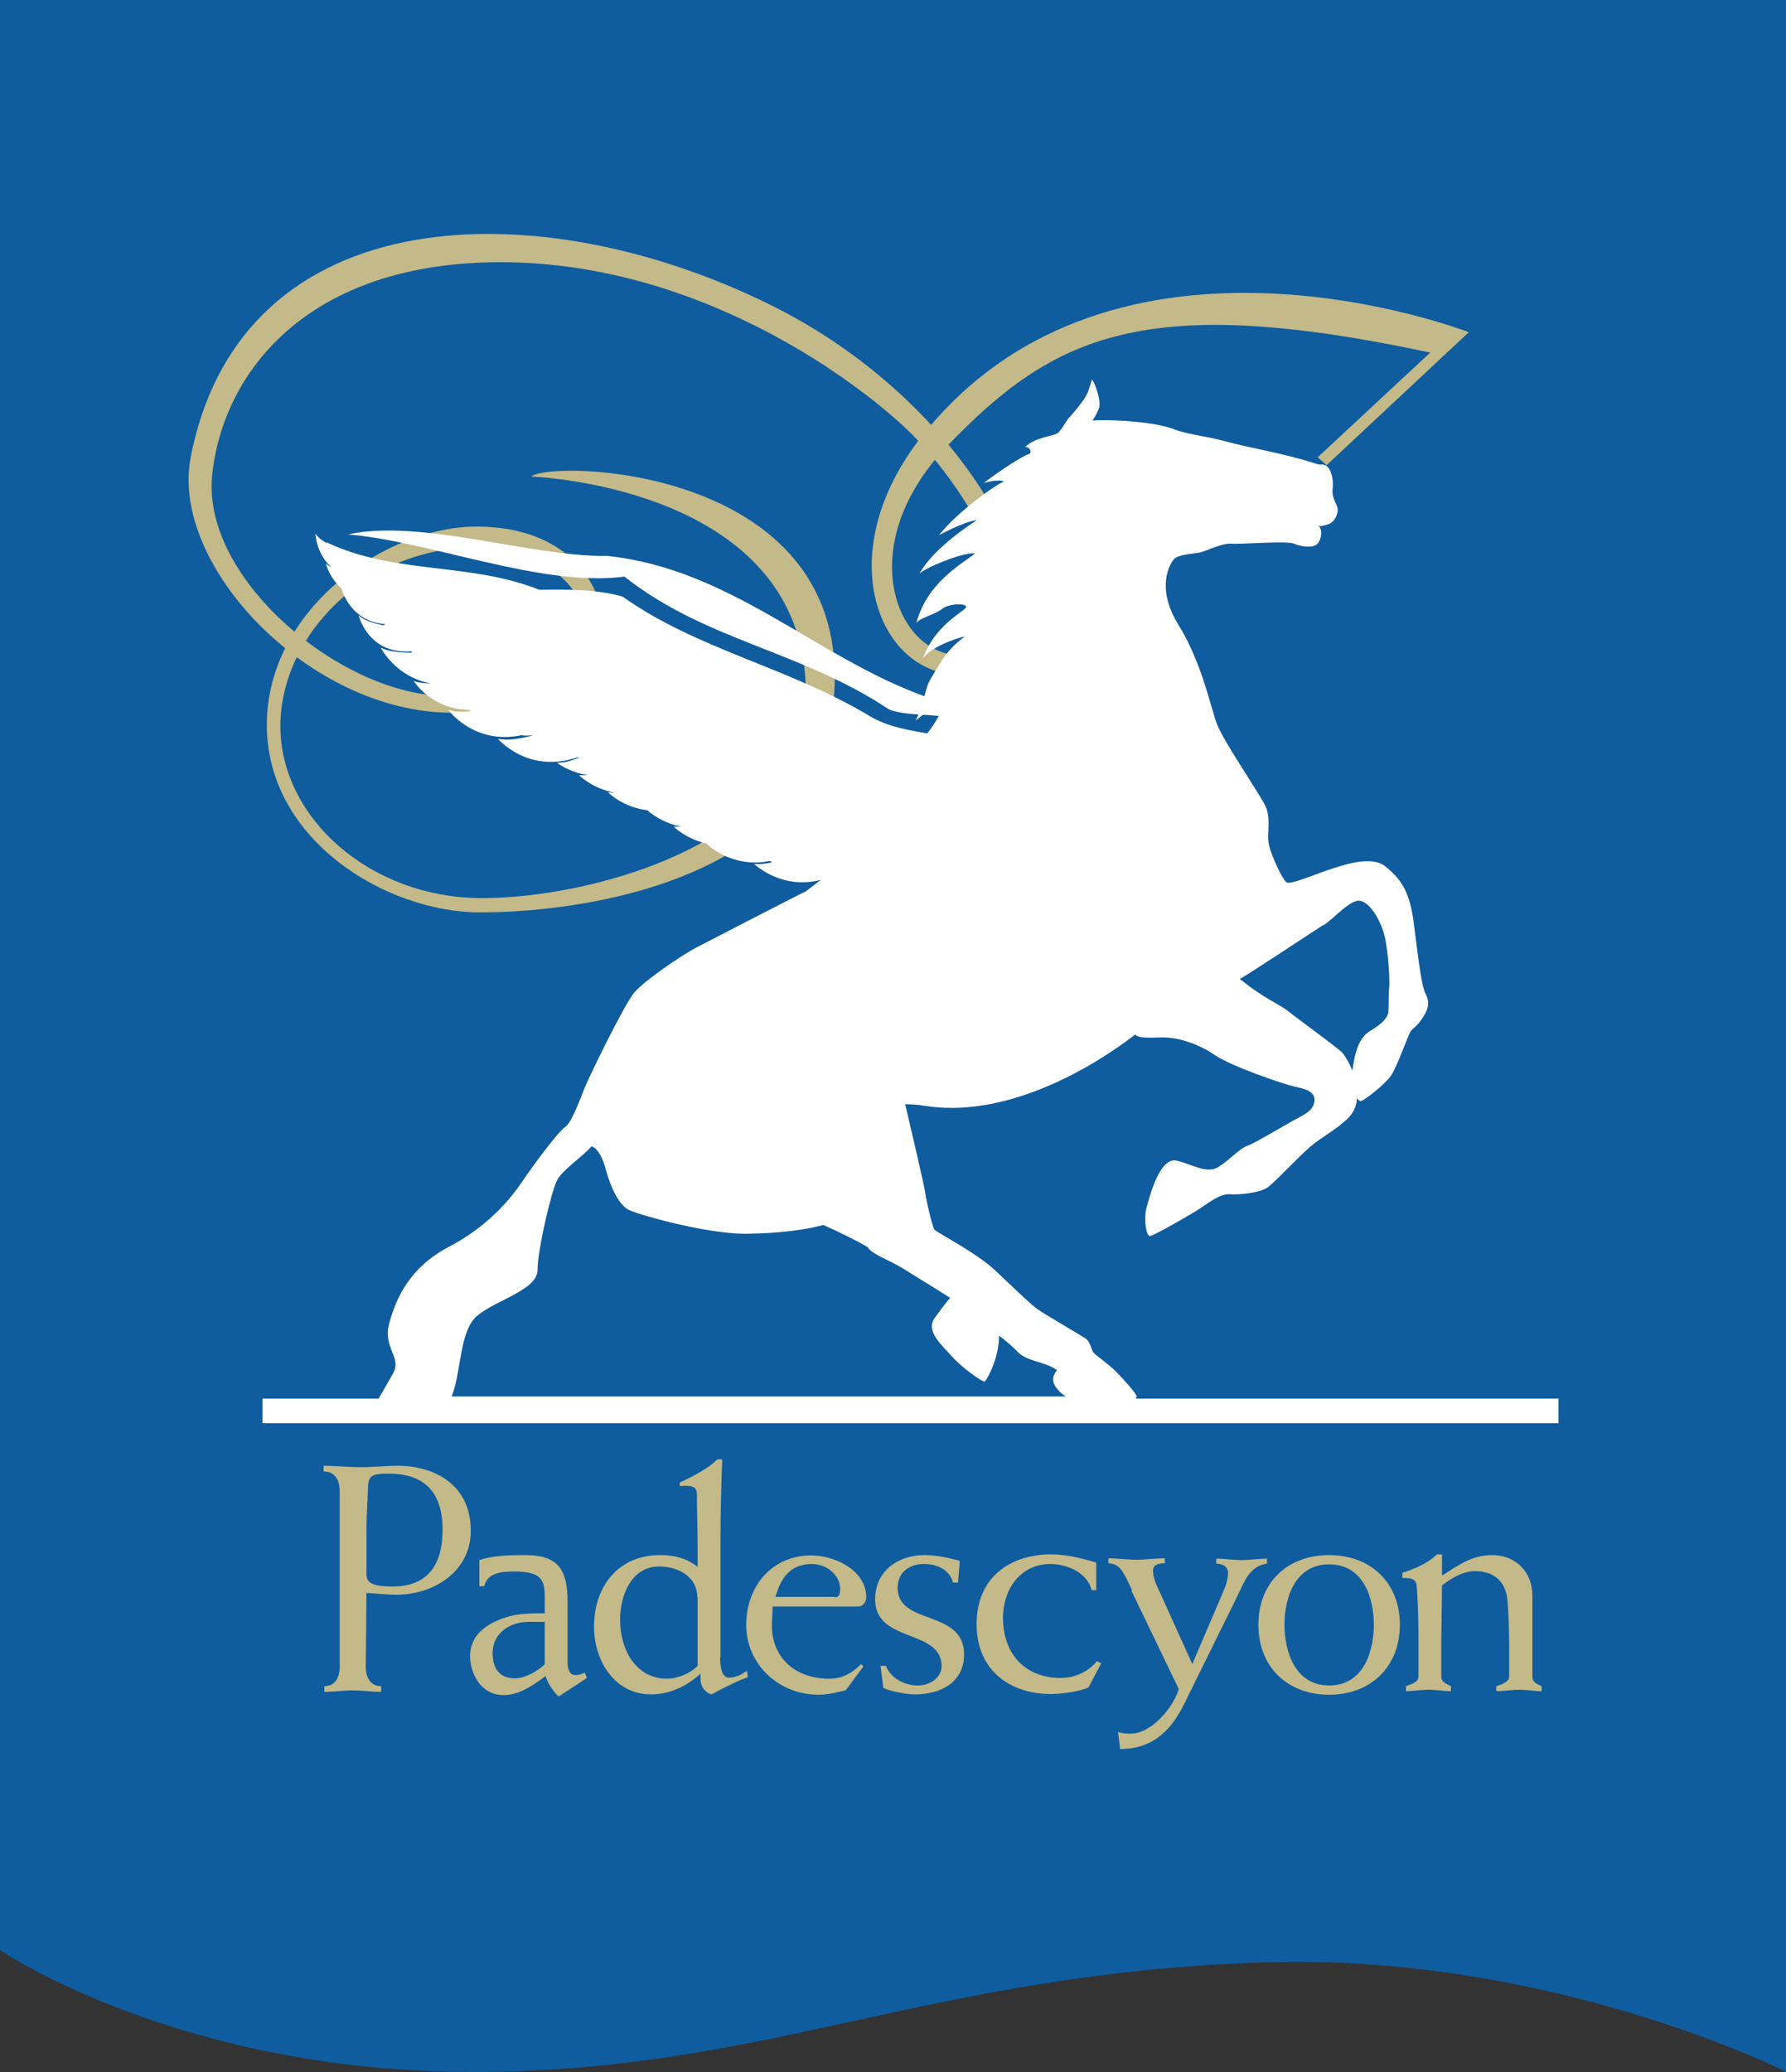 <svg xmlns="http://www.w3.org/2000/svg" id="_&#x30EC;&#x30A4;&#x30E4;&#x30FC;_2" data-name="&#x30EC;&#x30A4;&#x30E4;&#x30FC; 2" viewBox="0 0 50 58"><rect x="0" y="0" width="50" height="58" fill="#333333" stroke="none"/><defs><style>      .cls-1 {        fill: #fff;      }      .cls-2 {        fill: #c3b989;      }      .cls-3 {        fill: #0f5c9e;      }    </style></defs><g id="_&#x30EC;&#x30A4;&#x30E4;&#x30FC;_1-2" data-name="&#x30EC;&#x30A4;&#x30E4;&#x30FC; 1"><g><path class="cls-3" d="M0,54.59s5,3.41,13.23,3.41,12.77-2.77,22.2-3.07c8.01-.25,14.58,3.07,14.58,3.07V0H0V54.59Z"></path><g><path class="cls-2" d="M37.13,13.03l3.99-3.73s-9.95-3.88-15.32,2.92c-2.67,3.39-1.11,6.91,1.33,6.66,3.55-.37,.78-7.18-5.49-10.31-6.5-3.25-14.87-3.08-16.3,4.22-.6,3.05,3.35,7.16,7.3,7.16,3.35,0,4.22-1.07,4.22-2.5,0-1.09-.97-2.71-3.52-2.71s-5.87,2.31-5.87,5.55,3.36,5.25,5.97,5.25c3.33,0,9.93-1.13,9.93-6.59,0-5.9-7.93-6.08-8.5-5.61,0,0,7.69,.26,7.69,6.06,0,4.12-5.91,5.74-9.06,5.74s-5.65-2.26-5.65-4.81,2.4-5.01,5.5-5.01c1.2,0,3,.72,3,2.14,0,.89-.66,2.02-3.85,2.02-2.9,0-6.86-3.25-6.56-6.18,.3-2.89,2.68-5.96,8.07-5.96s9.75,3.14,11.38,4.68c1.79,1.69,4.11,5.76,1.8,6.28-1.9,.42-3.55-2.84-.63-5.86,2.93-3.02,5.44-4.29,13.48-2.57l-3.15,2.93,.26,.23Z"></path><g><path class="cls-2" d="M9.51,41.73c0-.28-.12-.54-.45-.54v-.16c.35,0,.69,.04,1.04,.04s.69-.04,1.04-.04c.97,0,2.04,.49,2.04,1.82,0,1.15-1.05,1.79-2.08,1.79-.31,0-.58-.04-.84-.05l-.02,2.07c0,.28,.12,.54,.43,.54v.16c-.23,0-.5-.04-.81-.04-.27,0-.55,.04-.78,.04v-.16c.31,0,.43-.26,.43-.54v-4.91Zm.75,2.33c0,.19,.06,.35,.73,.35,1.08,0,1.4-.73,1.4-1.59,0-.81-.3-1.57-1.51-1.57-.47,0-.58,.05-.58,.45,0,.19-.04,.61-.04,1.15v1.2Z"></path><path class="cls-2" d="M13.42,43.67c.39-.13,.84-.14,1.28-.14,.98,0,1.19,.46,1.19,1.34v1.66c0,.22,.07,.36,.22,.36,.1,0,.17-.03,.26-.07l.06,.15-.79,.52c-.13-.12-.28-.32-.37-.57-.35,.26-.74,.53-1.17,.53-.67,0-.94-.65-.94-1.09,0-.6,.47-.91,.98-1.08,.35-.12,.72-.12,1.11-.12v-.49c0-.5-.16-.68-.87-.68-.32,0-.74,.03-.82,.41h-.14v-.72Zm1.83,1.73h-.45c-.53,0-1.01,.32-1.01,.87,0,.4,.17,.71,.62,.71,.28,0,.61-.18,.84-.39v-1.19Z"></path><path class="cls-2" d="M20.16,46.38c0,.45,.11,.58,.25,.58,.22,0,.38-.11,.5-.19l.03,.18c-.18,.05-.66,.28-1.02,.48-.2-.06-.31-.23-.31-.44v-.14c-.38,.35-.86,.58-1.39,.58-.99,0-1.59-.91-1.59-1.9,0-1.12,.68-2,1.85-2,.38,0,.74,.08,1.05,.33v-.53c0-.53-.02-1.07-.02-1.5,0-.17-.07-.27-.48-.23v-.1c.41-.19,.83-.42,1.05-.65h.14c-.03,.75-.05,1.5-.05,2.26v3.3Zm-.64-1.68c0-.56-.53-.85-1.07-.85-.77,0-1.09,.8-1.09,1.49,0,.85,.45,1.65,1.31,1.65,.26,0,.63-.12,.86-.36v-1.92Z"></path><path class="cls-2" d="M23.68,47.31s-.44,.13-.76,.13c-1.12,0-2.03-.85-2.03-1.96,0-1.05,.7-1.94,1.82-1.94,.67,0,1.54,.42,1.54,1.17,0,.13-.08,.26-.23,.26h-2.39c0,.19-.02,.37-.02,.54,0,.92,.69,1.48,1.59,1.48,.22,0,.53-.03,.91-.41l.06,.07-.49,.66Zm-.31-2.6c.11,0,.15-.06,.15-.23,0-.41-.4-.7-.79-.7-.61,0-.87,.39-1.02,.92h1.67Z"></path><path class="cls-2" d="M24.66,46.63h.14c.14,.35,.52,.55,.9,.55,.34,0,.66-.22,.66-.54,0-1.05-1.86-.64-1.86-1.87,0-.79,.63-1.24,1.39-1.24,.34,0,.67,.08,.98,.16l-.05,.61h-.14c-.1-.37-.45-.52-.82-.52-.41,0-.73,.24-.73,.67,0,1.06,1.86,.59,1.86,1.86,0,.79-.66,1.12-1.38,1.12-.22,0-.67-.08-.88-.18l-.08-.62Z"></path><path class="cls-2" d="M30.7,44.51h-.14c-.12-.49-.69-.73-1.15-.73-.84,0-1.33,.7-1.33,1.51,0,.99,.6,1.68,1.62,1.68,.41,0,.78-.19,1.01-.47l.12,.06-.35,.66c-.04,.07-.64,.2-1.05,.2-1.17,0-2.09-.67-2.09-1.96s.92-1.95,2.09-1.95c.46,0,.88,.12,1.26,.23v.75Z"></path><path class="cls-2" d="M31.69,44.51c-.27-.58-.35-.73-.66-.75v-.14c.26,0,.53,.04,.79,.04s.53-.04,.79-.04v.14c-.24,0-.33,.07-.33,.21,0,.09,.02,.22,.09,.38l1.01,2.23,.9-2.11c.08-.18,.1-.38,.1-.44,0-.19-.17-.26-.33-.26v-.14c.24,0,.47,.04,.71,.04s.47-.04,.71-.04v.14c-.48,.07-.62,.47-.82,.89l-1.49,3.02c-.33,.67-.82,1.28-1.8,1.28l-.06-.48c.11,.04,.23,.05,.35,.05,.58,0,1.2-.73,1.35-1.25l-1.32-2.74Z"></path><path class="cls-2" d="M37.21,43.53c1.14,0,1.98,.75,1.98,1.95s-.84,1.96-1.98,1.96-1.98-.75-1.98-1.96,.84-1.95,1.98-1.95Zm0,3.65c.95,0,1.25-.93,1.25-1.7s-.3-1.69-1.25-1.69-1.25,.93-1.25,1.69,.3,1.7,1.25,1.7Z"></path><path class="cls-2" d="M40.38,44.1c.41-.26,.81-.57,1.39-.57,.69,0,1.13,.5,1.13,1.13v2.27c0,.14,.1,.2,.26,.27v.14c-.21,0-.42-.04-.63-.04s-.42,.04-.64,.04v-.14c.14-.05,.36-.11,.36-.27v-.89c0-.49-.03-1.21-.07-1.39-.1-.48-.46-.67-.89-.67-.36,0-.7,.23-.92,.4,0,.41-.02,1.1-.02,1.72v.83c0,.14,.11,.19,.27,.27v.14c-.21,0-.42-.04-.63-.04s-.42,.04-.63,.04v-.14c.14-.05,.35-.11,.35-.27v-1.2c0-.5-.03-1.29-.06-1.4-.04-.12-.11-.16-.39-.16v-.14c.38-.13,.71-.27,.97-.52h.14v.57Z"></path></g><path class="cls-1" d="M31.8,39.1s.02,0,.03,0c-.03-.11-.4-.52-.59-.71-.18-.18-.57-.46-.63-.53-.06-.08-.08-.3-.23-.4-.15-.1-1.12-.66-1.33-.81-.21-.15-.63-.56-1.18-1.08-.54-.51-1.65-1.07-1.71-1.15-.06-.08-.23-.82-.25-.98-.01-.17-.52-2.32-.56-2.49,0-.01,0-.03-.02-.04,.17,0,.36,.01,.53,.04,2.23,.37,4.61-.98,5.92-1.99,.1,.1,.32,.09,.75,.08,.43-.01,1.01,.17,1.49,.5,.48,.32,1.92,.81,2.23,.88,.31,.06,.56,.14,.55,.38-.01,.24-.2,.36-.47,.5-.27,.14-1.18,.69-1.4,.77-.22,.07-.48,.38-.81,.59-.33,.21-.7-.05-1.17-.17-.48-.12-.76,.98-.85,1.31-.09,.32-.01,.8,.09,.8,.1,0,1.21-.64,1.4-.77,.19-.12,.56-.42,.83-.4,.28,.02,.84-.04,1.05-.18,.21-.14,.87-.86,1.21-1.15,.34-.29,.73-.47,1.09-.83,.14-.16,.21-.34,.22-.53,.04,.06,.08,.09,.12,.08,.11-.04,.69-.48,.85-.74,.15-.23,.46-1.09,.52-1.19,.06-.11,.2-.16,.34-.39,.15-.23,.23-.41,.09-.68-.14-.27-.24-1.33-.35-2.12-.12-.79-.37-1.12-.78-1.45-.41-.33-1.27,0-1.59,.1-.33,.11-1.06,.42-1.17,.35-.11-.06-.44-.77-.5-1.07-.06-.29,.07-.71-.09-1.06-.17-.36-1.18-1.82-1.36-2.3-.18-.48-.43-1.74-1.08-2.78-.64-1.04-.24-1.7-.13-1.83,.11-.14,.5-.15,.71-.19,.21-.04,.62-.27,.9-.25,.28,.02,1.57-.09,1.76,0,.19,.08,.48,.12,.62,.03,.14-.09,.2-.46,.05-.53,0,0,.06,.03,.27-.04,.22-.07,.29-.32,.28-.44-.02-.12-.18-.32-.14-.57,.03-.25-.05-.59-.22-.65-.17-.06,0,.04-.35-.07-.76-.25-1.84-.43-2.41-.59-.57-.16-1.13-.2-1.5-.36,0,0-.02,0-.04-.01-.4-.15-1.46-.26-2.21-.22,.04-.04,.16-.24,.2-.39,.03-.15-.09-.6-.21-.76,0,0-.06,.21-.12,.37-.06,.17-.41,.59-.51,.69-.1,.1-.22,.37-.34,.45-.12,.08-.63,.11-.91,.39,.07-.05,.24,.11,.12,.19-.17,.04-.78,.44-1.27,.81,0,0,.39-.12,.57-.04-.17,.04-1.31,.84-1.82,1.5,0,0,.69-.38,1.06-.42-.14,.09-1.22,.78-1.61,1.5,.11-.14,1.2-.61,1.56-.57-.37,.3-1.34,.8-1.65,1.96,.07-.15,.54-.25,.73-.41,.2-.16,.76-.16,.65-.02-.11,.14-.87,.5-1.2,1.43,.14-.29,.94-.6,1.18-.63-.58,.41-.78,.92-.95,1.17,0,0,0,0,0,.01-.08,.11-.13,.29-.18,.49-3.06-1.11-5.43-3.57-8.89-3.93-2.06,.04-5.22-1.05-7.25-.6,2.25,.18,5.45,1.49,7.74,1.18,2.28,1.8,4.94,2.07,7.41,3.72,.24,.09,.52,.12,.82,.14-.02,.06-.05,.12-.08,.17,.03-.02,.11-.08,.2-.16,.15,0,.3,.02,.45,.03-.1,.19-.22,.36-.32,.49-.55-.1-1.1-.18-1.62-.49-2.26-1.36-4.85-1.87-6.91-3.34-.74-.21-1.54-.2-2.33-.19-1.96-.78-4.04-.42-5.96-1.33,0,0,0,.01,0,.02-.13-.07-.24-.16-.31-.26,0,0,.02,.56,.45,.94-.06-.03-.12-.07-.16-.11,0,0,.1,.41,.44,.7,.02,.09,.28,.94,1.23,1-.02,.02-.04,.03-.07,.03-.25-.05-.54-.13-.68-.28,0,0,.26,1.11,1.48,1.01h0s0,0,0,0c0,.01,.01,.03,.02,.04-.33,0-.67-.03-.88-.14,0,0,.41,.82,1.4,1-.19,0-.36-.02-.48-.07,0,0,.48,.79,1.54,.81,.02,.01,.03,.02,.05,.04-.23,.02-.46,.02-.62-.04,0,0,.71,.99,2.05,.71,.1,.02,.21,.01,.33,0-.35,.1-.73,.16-.99,.1,0,0,.83,.99,2.22,.52,.02,0,.04,0,.06,0-.23,.1-.45,.16-.63,.15,0,0,.34,.27,.88,.35-.1,0-.19,0-.26,0,0,0,.37,.37,.99,.49-.06,0-.12,0-.18-.01,0,0,.42,.42,1.1,.5,.1,.09,.44,.36,.95,.46-.07,0-.14,0-.21,0,0,0,.36,.36,.96,.48-.01,0-.03,0-.04,0,0,0,.7,.7,1.77,.48,.02,0,.04,.02,.06,.04-.19,.04-.36,.06-.5,.04,0,0,.75,.74,1.87,.45l-.42,.32c-.21,.1-.88,.45-1.55,.79-.64,.33-1.27,.66-1.49,.77-.45,.23-1.5,.96-1.76,1.27-.27,.3-1.32,2.47-1.4,2.69-.09,.22-.35,.95-.53,1.07-.19,.12-.9,1.07-1.22,1.55-.32,.47-.95,1.24-2.04,1.81-1.09,.57-1.47,1.41-1.67,2.13-.2,.72,.38,.96,.09,1.44-.02,.03-.23,.41-.39,.68h-3.25v.69H43.63v-.69h-11.82Zm5.25-13.2c.33-.21,.77-.76,1.05-.68,.29,.08,.6,.61,.69,1.11,.09,.5,.12,1.15,.1,1.32-.02,.18-.01,.54-.02,.64,0,.1-.04,.29-.5,.56-.39,.22-.46,.79-.51,1.12-.1-.25-.23-.44-.27-.49-.11-.13-1.25-.95-1.52-1.17-.28-.22-.71-.37-1.36-.91,.13-.05,2.01-1.3,2.34-1.51Zm-24.41,13.2c.28-.67,.21-1.84,.72-2.27,.56-.46,1.69-.72,1.69-1.29s.39-2.2,.54-2.49c.14-.29,.68-.64,.97-.96,.12,.02,.29,.24,.38,.58,.09,.34,.32,1.05,.69,1.21,.37,.16,2.37,.72,3.45,.65,.61-.01,1.13-.07,1.58-.15,.14-.03,.27-.06,.39-.09,.43,.19,.92,.43,1.24,.62,.1,.19,.6,.36,.96,.58,.35,.22,.88,.54,1.35,.84,0,0-.16,.18-.43,.56-.28,.38,.23,.79,.48,1.08,.25,.29,.87,.74,.92,.7,.05-.03,.4-.64,.4-1.28,0,0,.21,.15,.45,.38,.31,.37,.75,.3,1.17,.58-.02,.06-.31,.3,.16,.68,.03,.02,.06,.04,.09,.06H12.64Z"></path></g></g></g></svg>